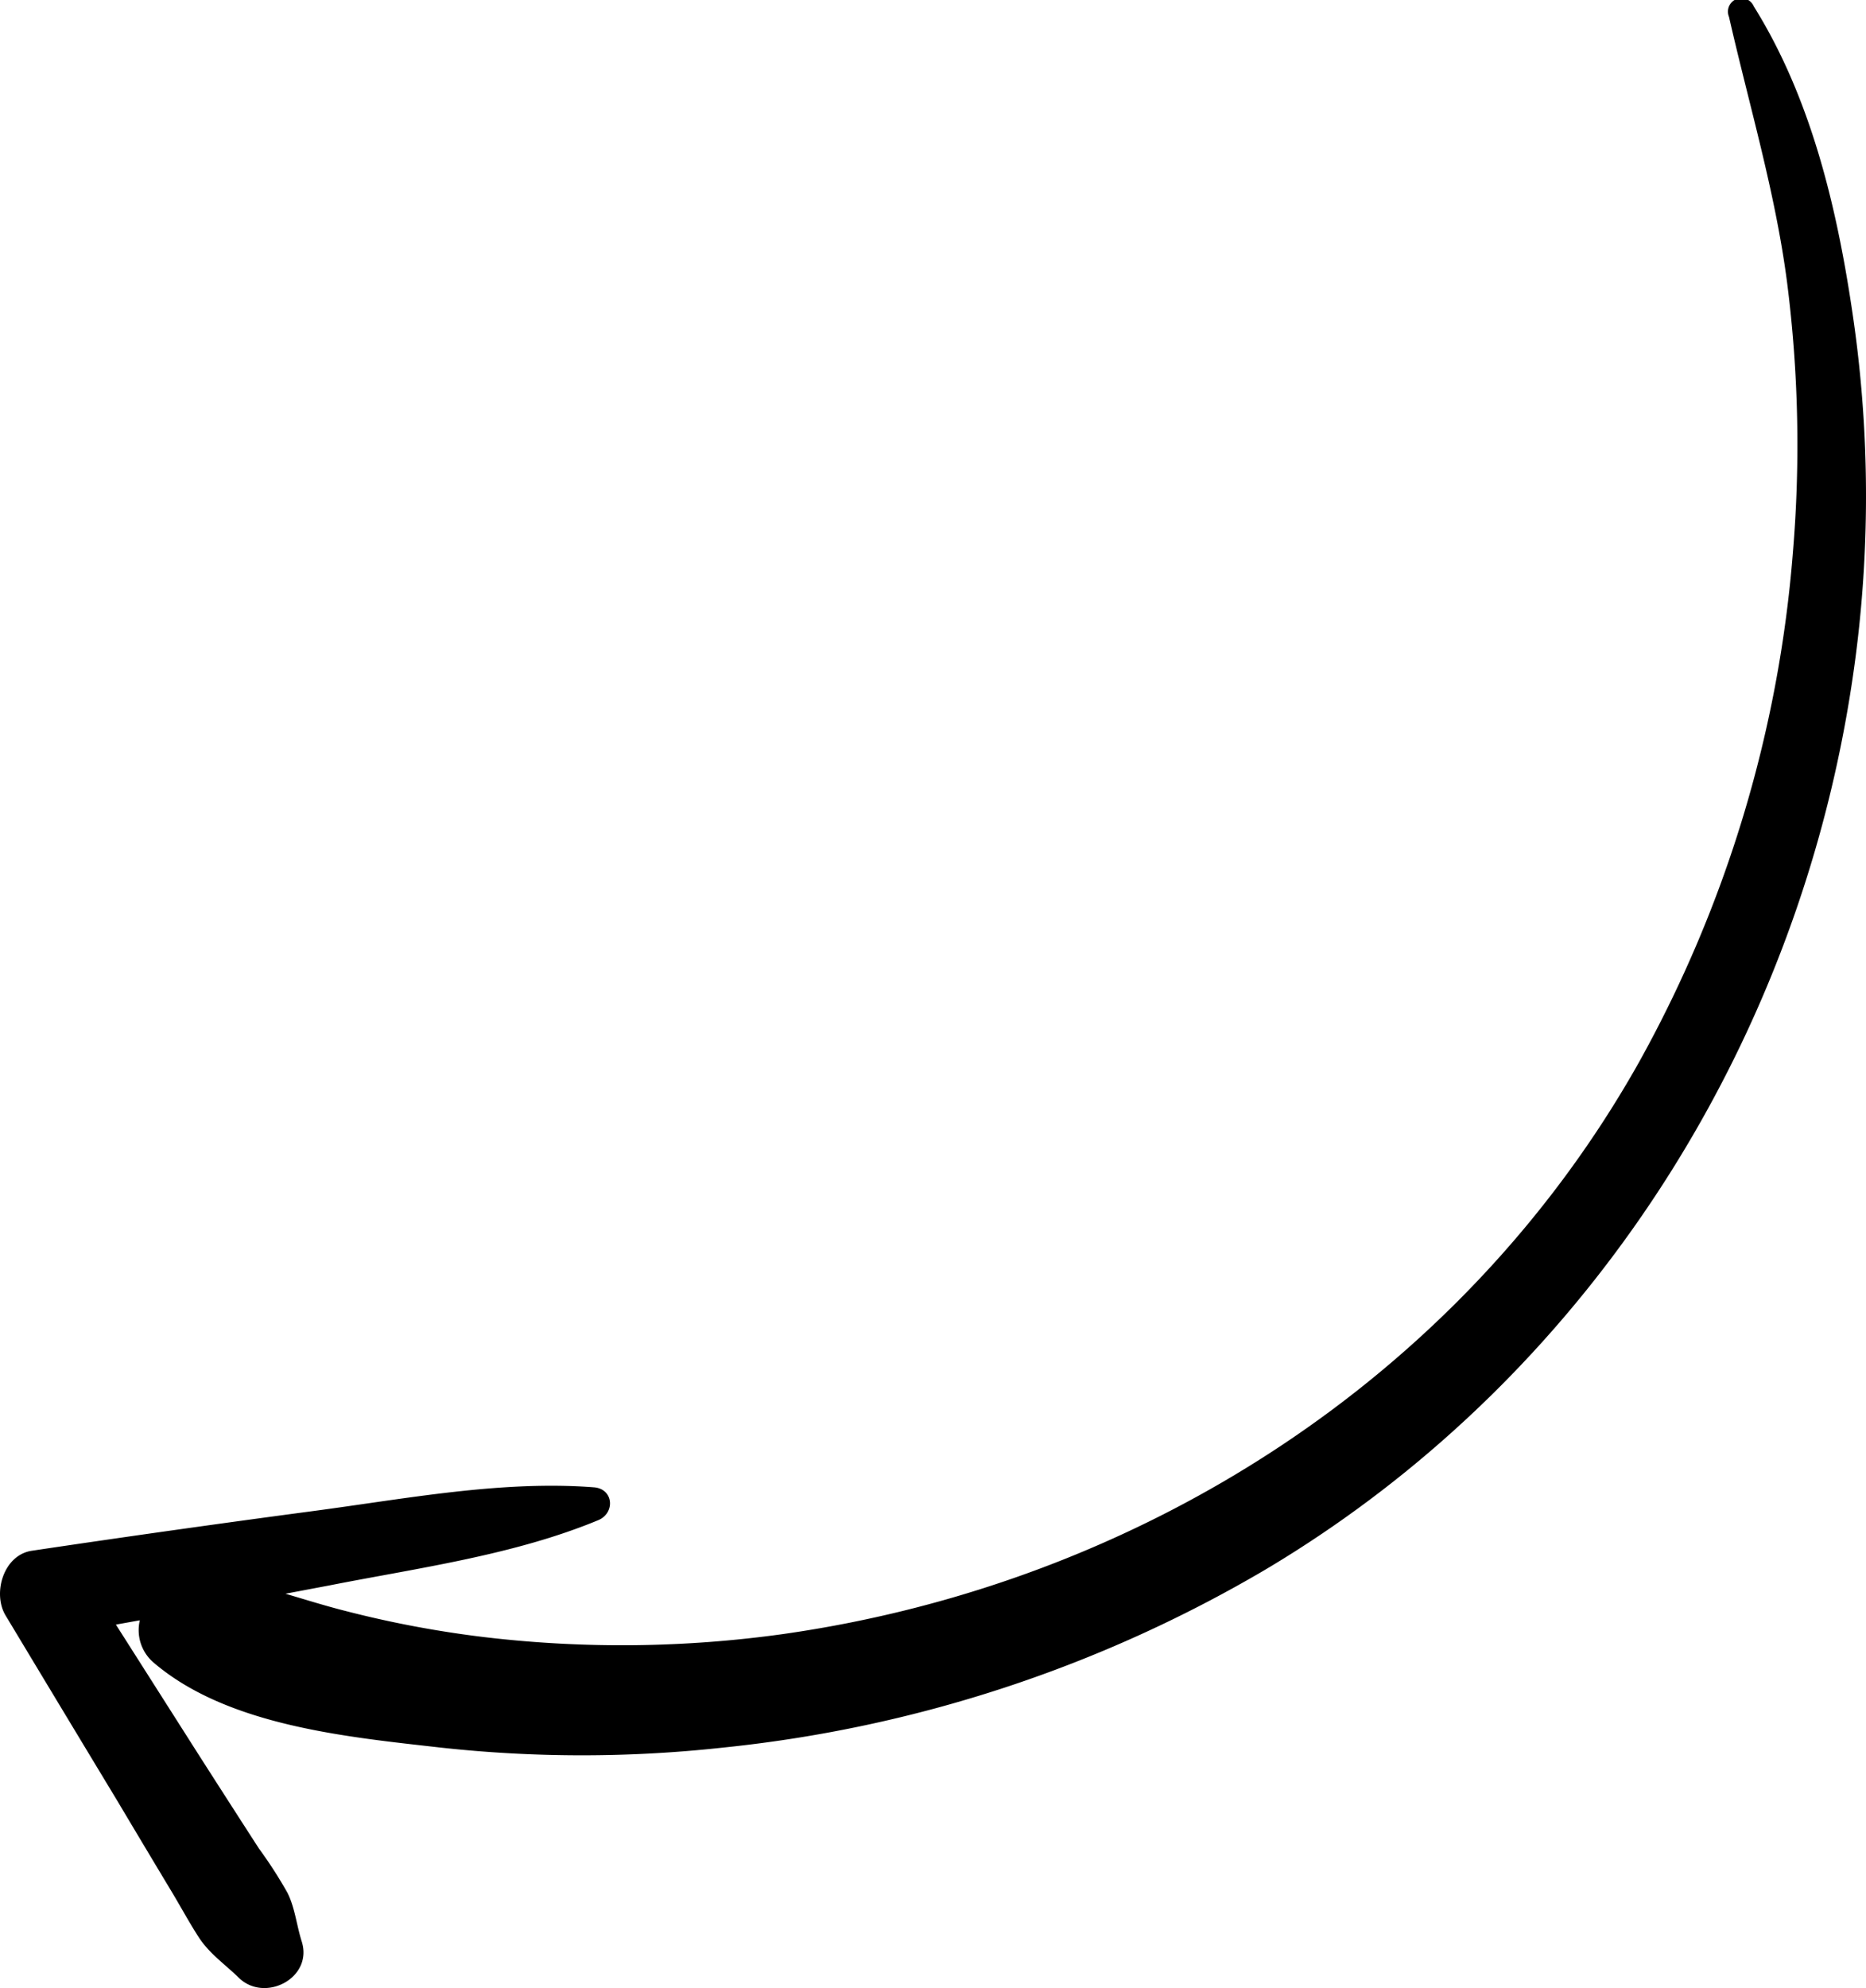 <?xml version="1.0" encoding="UTF-8"?> <svg xmlns="http://www.w3.org/2000/svg" viewBox="0 0 277.57 295.57"> <g id="Layer_2" data-name="Layer 2"> <g id="Layer"> <path d="M275.48,46c-2.33-15.57-6.2-31.6-14.6-45.05a2,2,0,0,0-3.69,1.55c3,13.17,6.91,26.13,8.65,39.56a190.93,190.93,0,0,1,.85,40.13A186,186,0,0,1,243.76,158c-26.42,46.92-74.24,77.38-127.23,84.93a173.72,173.72,0,0,1-44.41.47,158.18,158.18,0,0,1-20.93-3.95c-2.92-.74-5.82-1.66-8.73-2.51l6.46-1.22C62.23,233.1,76.46,231.2,89,226c2.54-1.07,2.28-4.66-.66-4.88-13.72-1.06-28.09,1.72-41.69,3.52q-21,2.79-41.91,5.91c-4.24.63-5.88,6.35-3.91,9.62Q9.15,254,17.5,267.81q4,6.72,8.05,13.45c1.34,2.23,2.59,4.55,4,6.73,1.62,2.49,3.88,4,6,6.07,3.87,3.73,11.06,0,9.33-5.43-.76-2.38-1-5-2.12-7.23a66.56,66.56,0,0,0-4.25-6.59q-4.52-7-9-14L17.24,241.53l3.56-.64a6.34,6.34,0,0,0,2.11,6.34c11,9.35,28.67,11,42.6,12.58a192.93,192.93,0,0,0,42.09,0,199,199,0,0,0,80.62-26.45c49.95-29.71,82.15-82.47,88.31-140A185.26,185.26,0,0,0,275.48,46Z"></path> </g> </g> </svg> 